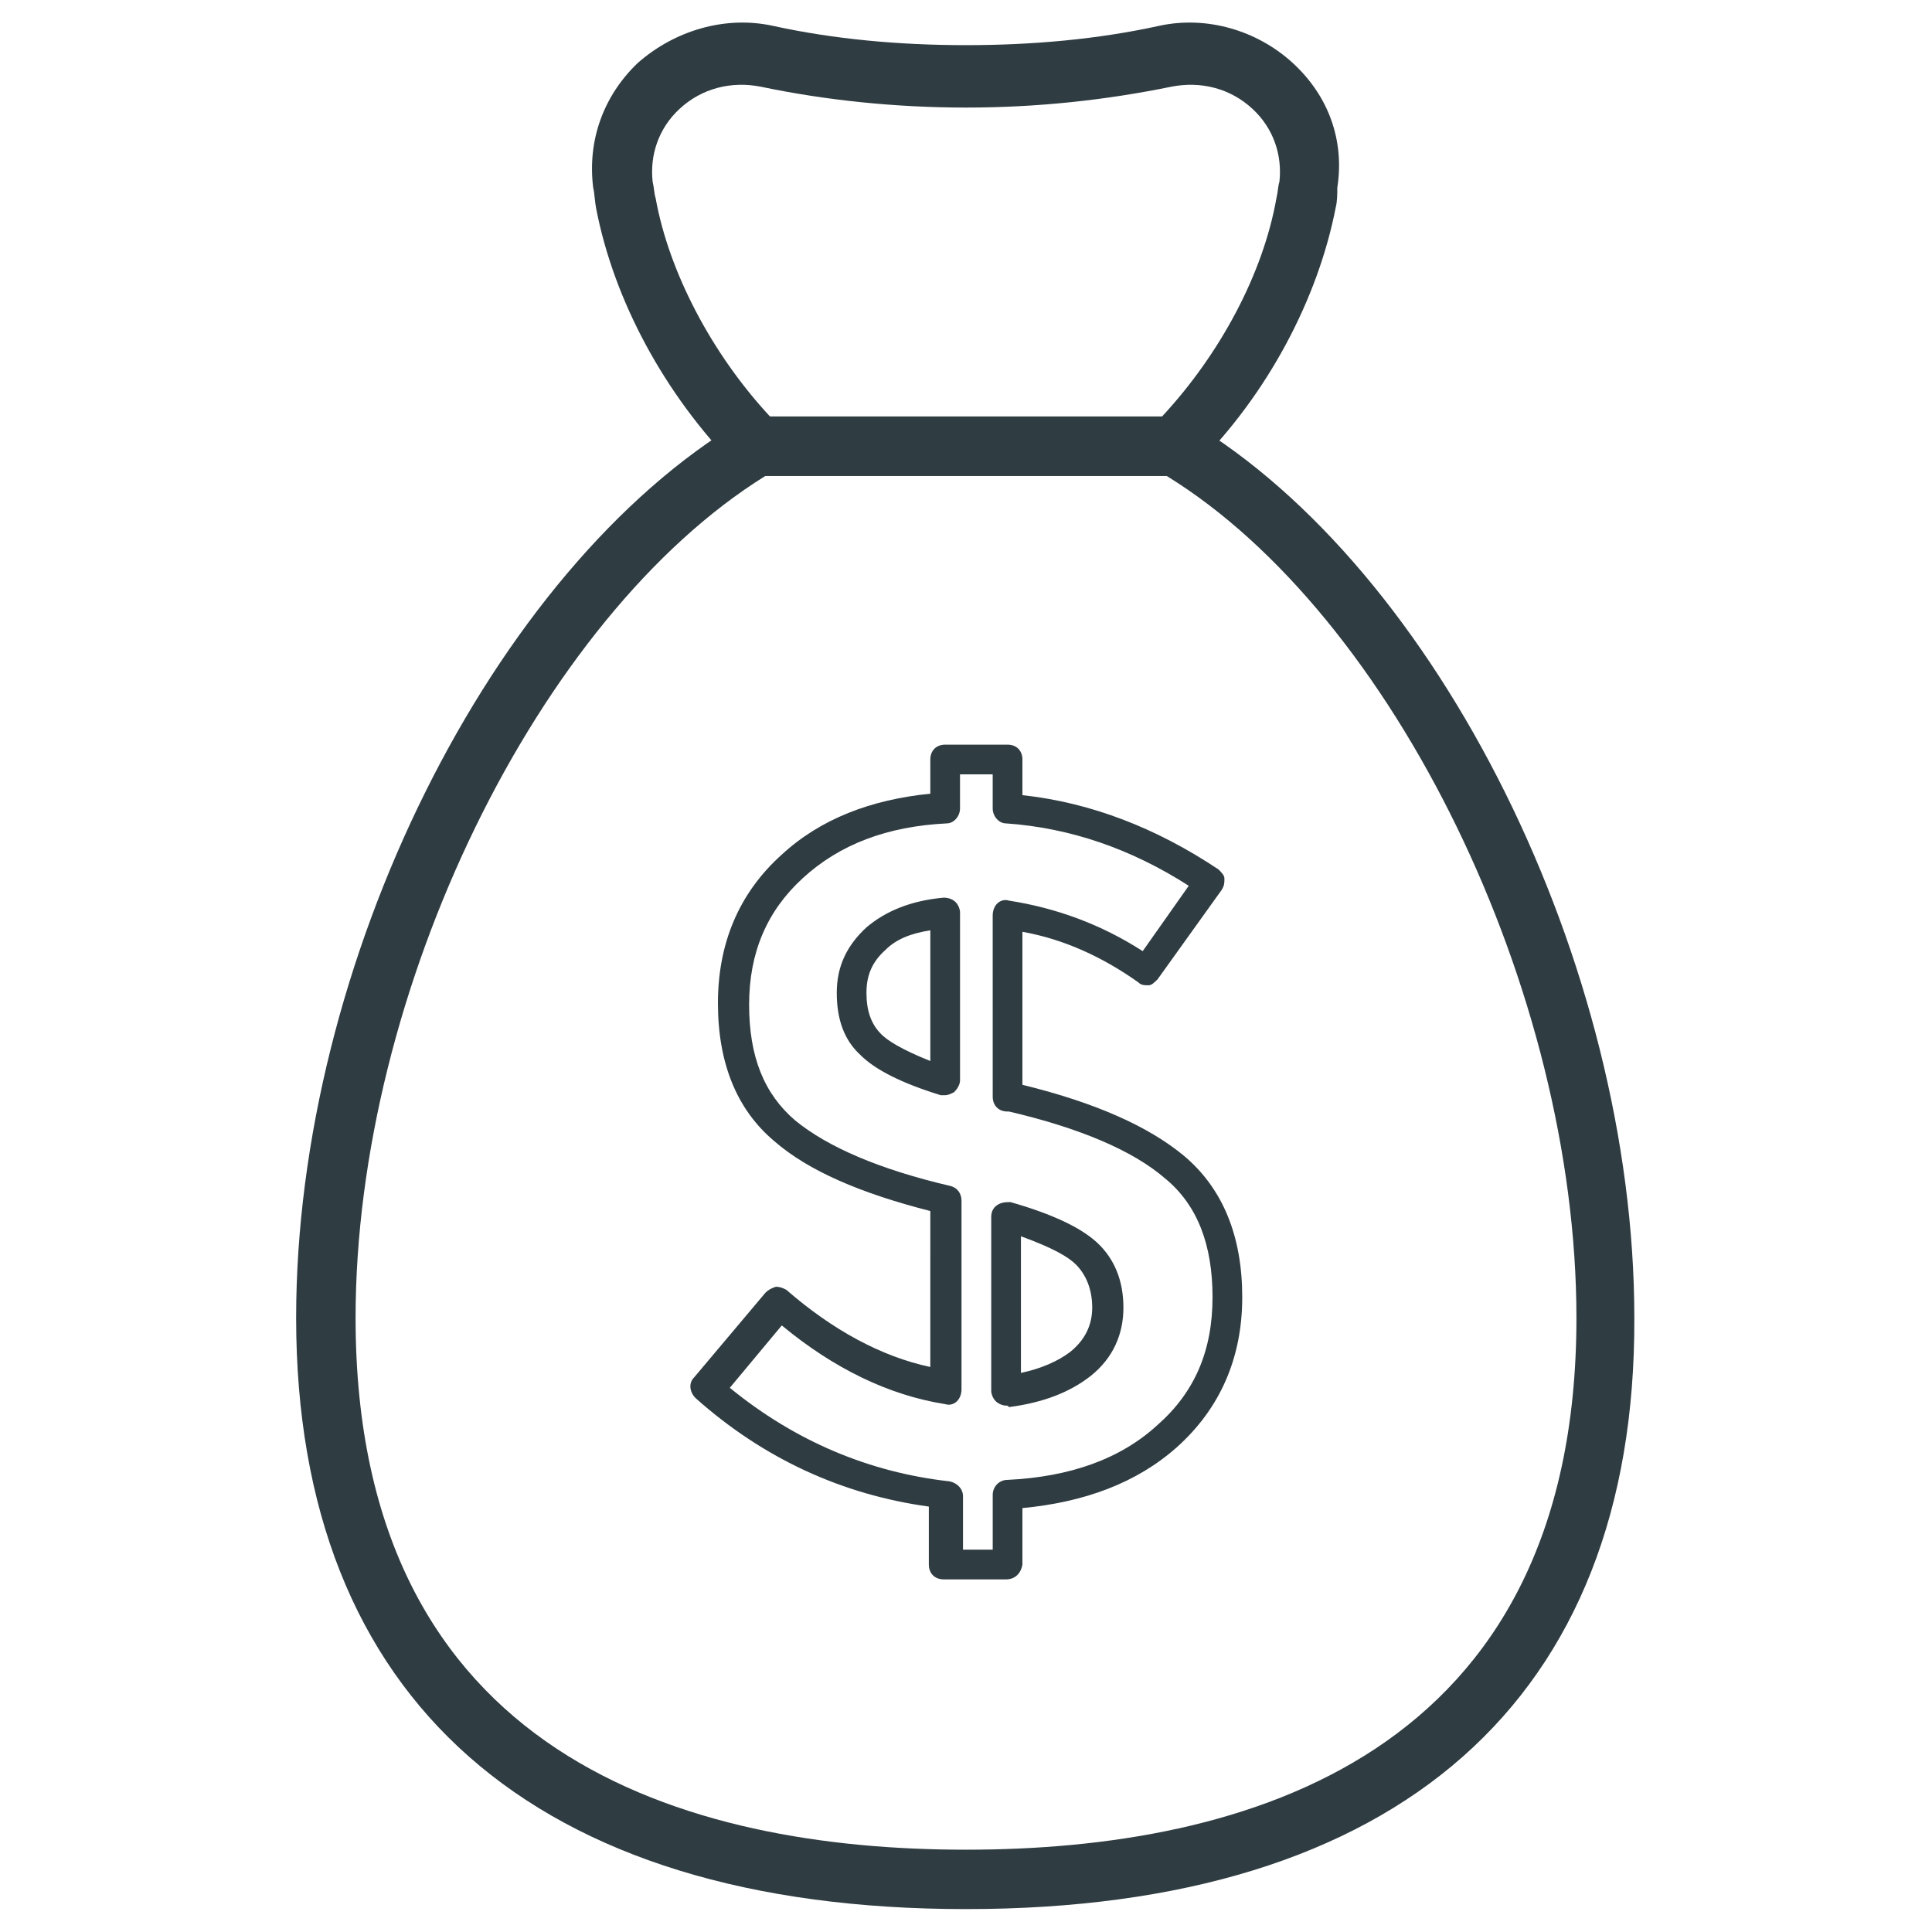 <?xml version="1.0" encoding="UTF-8"?>
<!-- Uploaded to: ICON Repo, www.iconrepo.com, Generator: ICON Repo Mixer Tools -->
<svg width="800px" height="800px" version="1.1" viewBox="144 144 512 512" xmlns="http://www.w3.org/2000/svg">
 <g fill="#2f3c42">
  <path d="m455.5 270.11h-111c-1.969 0-3.938-0.789-5.512-2.363-18.895-19.285-32.273-44.082-37-68.488-0.391-1.965-0.391-3.934-0.785-5.508-1.574-12.594 2.754-24.402 11.809-33.062 9.84-8.656 23.223-12.594 35.82-9.84 16.137 3.543 33.457 5.117 51.168 5.117s35.031-1.574 51.168-5.117c12.594-2.754 25.977 1.184 35.422 9.84 9.445 8.66 13.777 20.469 11.809 33.062 0 1.574 0 3.543-0.395 5.117-4.723 24.402-18.105 49.594-37 68.488-1.57 1.574-3.539 2.754-5.508 2.754zm-107.45-15.742h103.91c15.352-16.531 26.766-37.785 30.309-57.859 0.395-1.574 0.395-3.148 0.789-4.328 0.789-7.086-1.574-14.168-7.086-19.285-5.902-5.512-13.777-7.477-21.648-5.902-17.32 3.543-35.426 5.512-54.316 5.512-18.895 0-37.391-1.969-54.316-5.512-7.871-1.574-15.742 0.395-21.648 5.902-5.512 5.117-7.871 12.203-7.086 19.285 0.395 1.574 0.395 3.148 0.789 4.328 3.539 19.68 14.953 41.328 30.305 57.859z"/>
  <path d="m400 649.93c-114.54 0-177.52-55.496-177.52-156.65 0-94.07 51.957-198.38 118.08-237.73 1.18-0.789 2.754-1.18 3.938-1.18h110.6c1.574 0 2.754 0.395 3.938 1.18 66.125 39.359 118.08 144.06 118.08 237.73 0.387 101.16-62.59 156.65-177.12 156.65zm-53.137-379.82c-60.223 37.391-108.63 136.58-108.63 223.17 0 116.51 88.168 140.91 161.77 140.91s161.77-24.402 161.77-140.91c0-86.594-48.414-186.17-108.63-223.17z"/>
  <path d="m410.62 562.55h-16.531c-2.363 0-3.938-1.574-3.938-3.938v-15.352c-22.828-3.148-43.691-12.594-61.797-28.734-1.574-1.574-1.969-3.938-0.395-5.512l18.895-22.434c0.789-0.789 1.574-1.18 2.754-1.574 1.18 0 1.969 0.395 2.754 0.789 12.203 10.629 25.191 17.711 38.18 20.469l0.004-41.328c-18.5-4.723-32.273-10.629-41.328-18.5-9.84-8.266-14.957-20.469-14.957-36.605 0-15.742 5.512-29.125 16.926-39.359 10.234-9.445 23.617-14.562 39.359-16.137v-9.055c0-2.363 1.574-3.938 3.938-3.938h16.531c2.363 0 3.938 1.574 3.938 3.938v9.445c18.105 1.969 35.426 8.66 51.957 19.68 0.789 0.789 1.574 1.574 1.574 2.363 0 1.18 0 1.969-0.789 3.148l-16.926 23.617c-0.789 0.789-1.574 1.574-2.363 1.574-1.18 0-1.969 0-2.754-0.789-9.445-6.691-19.68-11.414-30.699-13.383v40.547c19.285 4.723 33.457 11.02 42.902 18.895 10.234 8.66 15.352 21.254 15.352 37.391 0 16.137-5.902 29.52-17.32 39.754-10.629 9.445-24.402 14.562-40.934 16.137v14.957c-0.395 2.359-1.969 3.934-4.332 3.934zm-12.199-7.871h8.66v-14.562c0-1.969 1.574-3.938 3.938-3.938 16.531-0.789 29.914-5.512 39.754-14.562 9.84-8.66 14.562-19.68 14.562-33.852 0-13.777-3.938-24.402-12.594-31.488-8.66-7.477-22.828-13.383-41.328-17.711h-0.395c-2.363 0-3.938-1.574-3.938-3.938l-0.004-48.016c0-1.18 0.395-2.363 1.18-3.148 0.789-0.789 1.969-1.18 3.148-0.789 12.594 1.969 24.402 6.297 35.426 13.383l12.203-17.32c-15.352-9.84-31.488-15.352-48.414-16.531-1.969 0-3.543-1.969-3.543-3.938v-9.055h-8.66v9.055c0 1.969-1.574 3.938-3.543 3.938-15.742 0.789-28.34 5.512-38.18 14.562-9.445 8.66-14.168 19.68-14.168 33.457 0 13.777 3.938 23.617 12.203 30.699 8.66 7.086 22.434 12.988 40.934 17.32 1.969 0.395 3.148 1.969 3.148 3.938v49.988c0 1.18-0.395 2.363-1.18 3.148-0.789 0.789-1.969 1.18-3.148 0.789-14.957-2.363-29.52-9.445-43.297-20.859l-13.777 16.531c17.32 14.168 37 22.434 58.254 24.797 1.969 0.395 3.543 1.969 3.543 3.938v14.164zm12.199-38.18c-0.789 0-1.969-0.395-2.754-1.18-0.789-0.789-1.18-1.969-1.18-2.754v-46.055c0-1.18 0.395-2.363 1.574-3.148 1.18-0.789 2.363-0.789 3.543-0.789 11.02 3.148 18.5 6.691 22.828 10.629 4.723 4.328 7.086 10.234 7.086 17.32 0 7.086-2.754 13.383-8.66 18.105-5.512 4.328-12.594 7.086-21.648 8.266-0.395-0.395-0.395-0.395-0.789-0.395zm3.938-44.871v36.211c5.512-1.18 9.84-3.148 12.988-5.512 3.938-3.148 5.902-7.086 5.902-11.809 0-4.723-1.574-8.66-4.328-11.414-1.969-1.965-5.902-4.328-14.562-7.477zm-20.074-37.391h-1.18c-10.234-3.148-17.32-6.691-21.254-10.629-4.328-3.938-6.297-9.445-6.297-16.531 0-7.086 2.754-12.594 7.871-17.32 5.117-4.328 11.809-7.086 20.469-7.871 1.18 0 2.363 0.395 3.148 1.18 0.789 0.789 1.18 1.969 1.18 2.754v44.477c0 1.18-0.789 2.363-1.574 3.148-0.789 0.398-1.578 0.793-2.363 0.793zm-15.746-38.574c-3.543 3.148-5.117 6.691-5.117 11.414 0 4.723 1.18 8.266 3.938 11.02 1.574 1.574 5.117 3.938 12.988 7.086v-34.637c-5.117 0.789-9.051 2.363-11.809 5.117z"/>
 </g>
</svg>